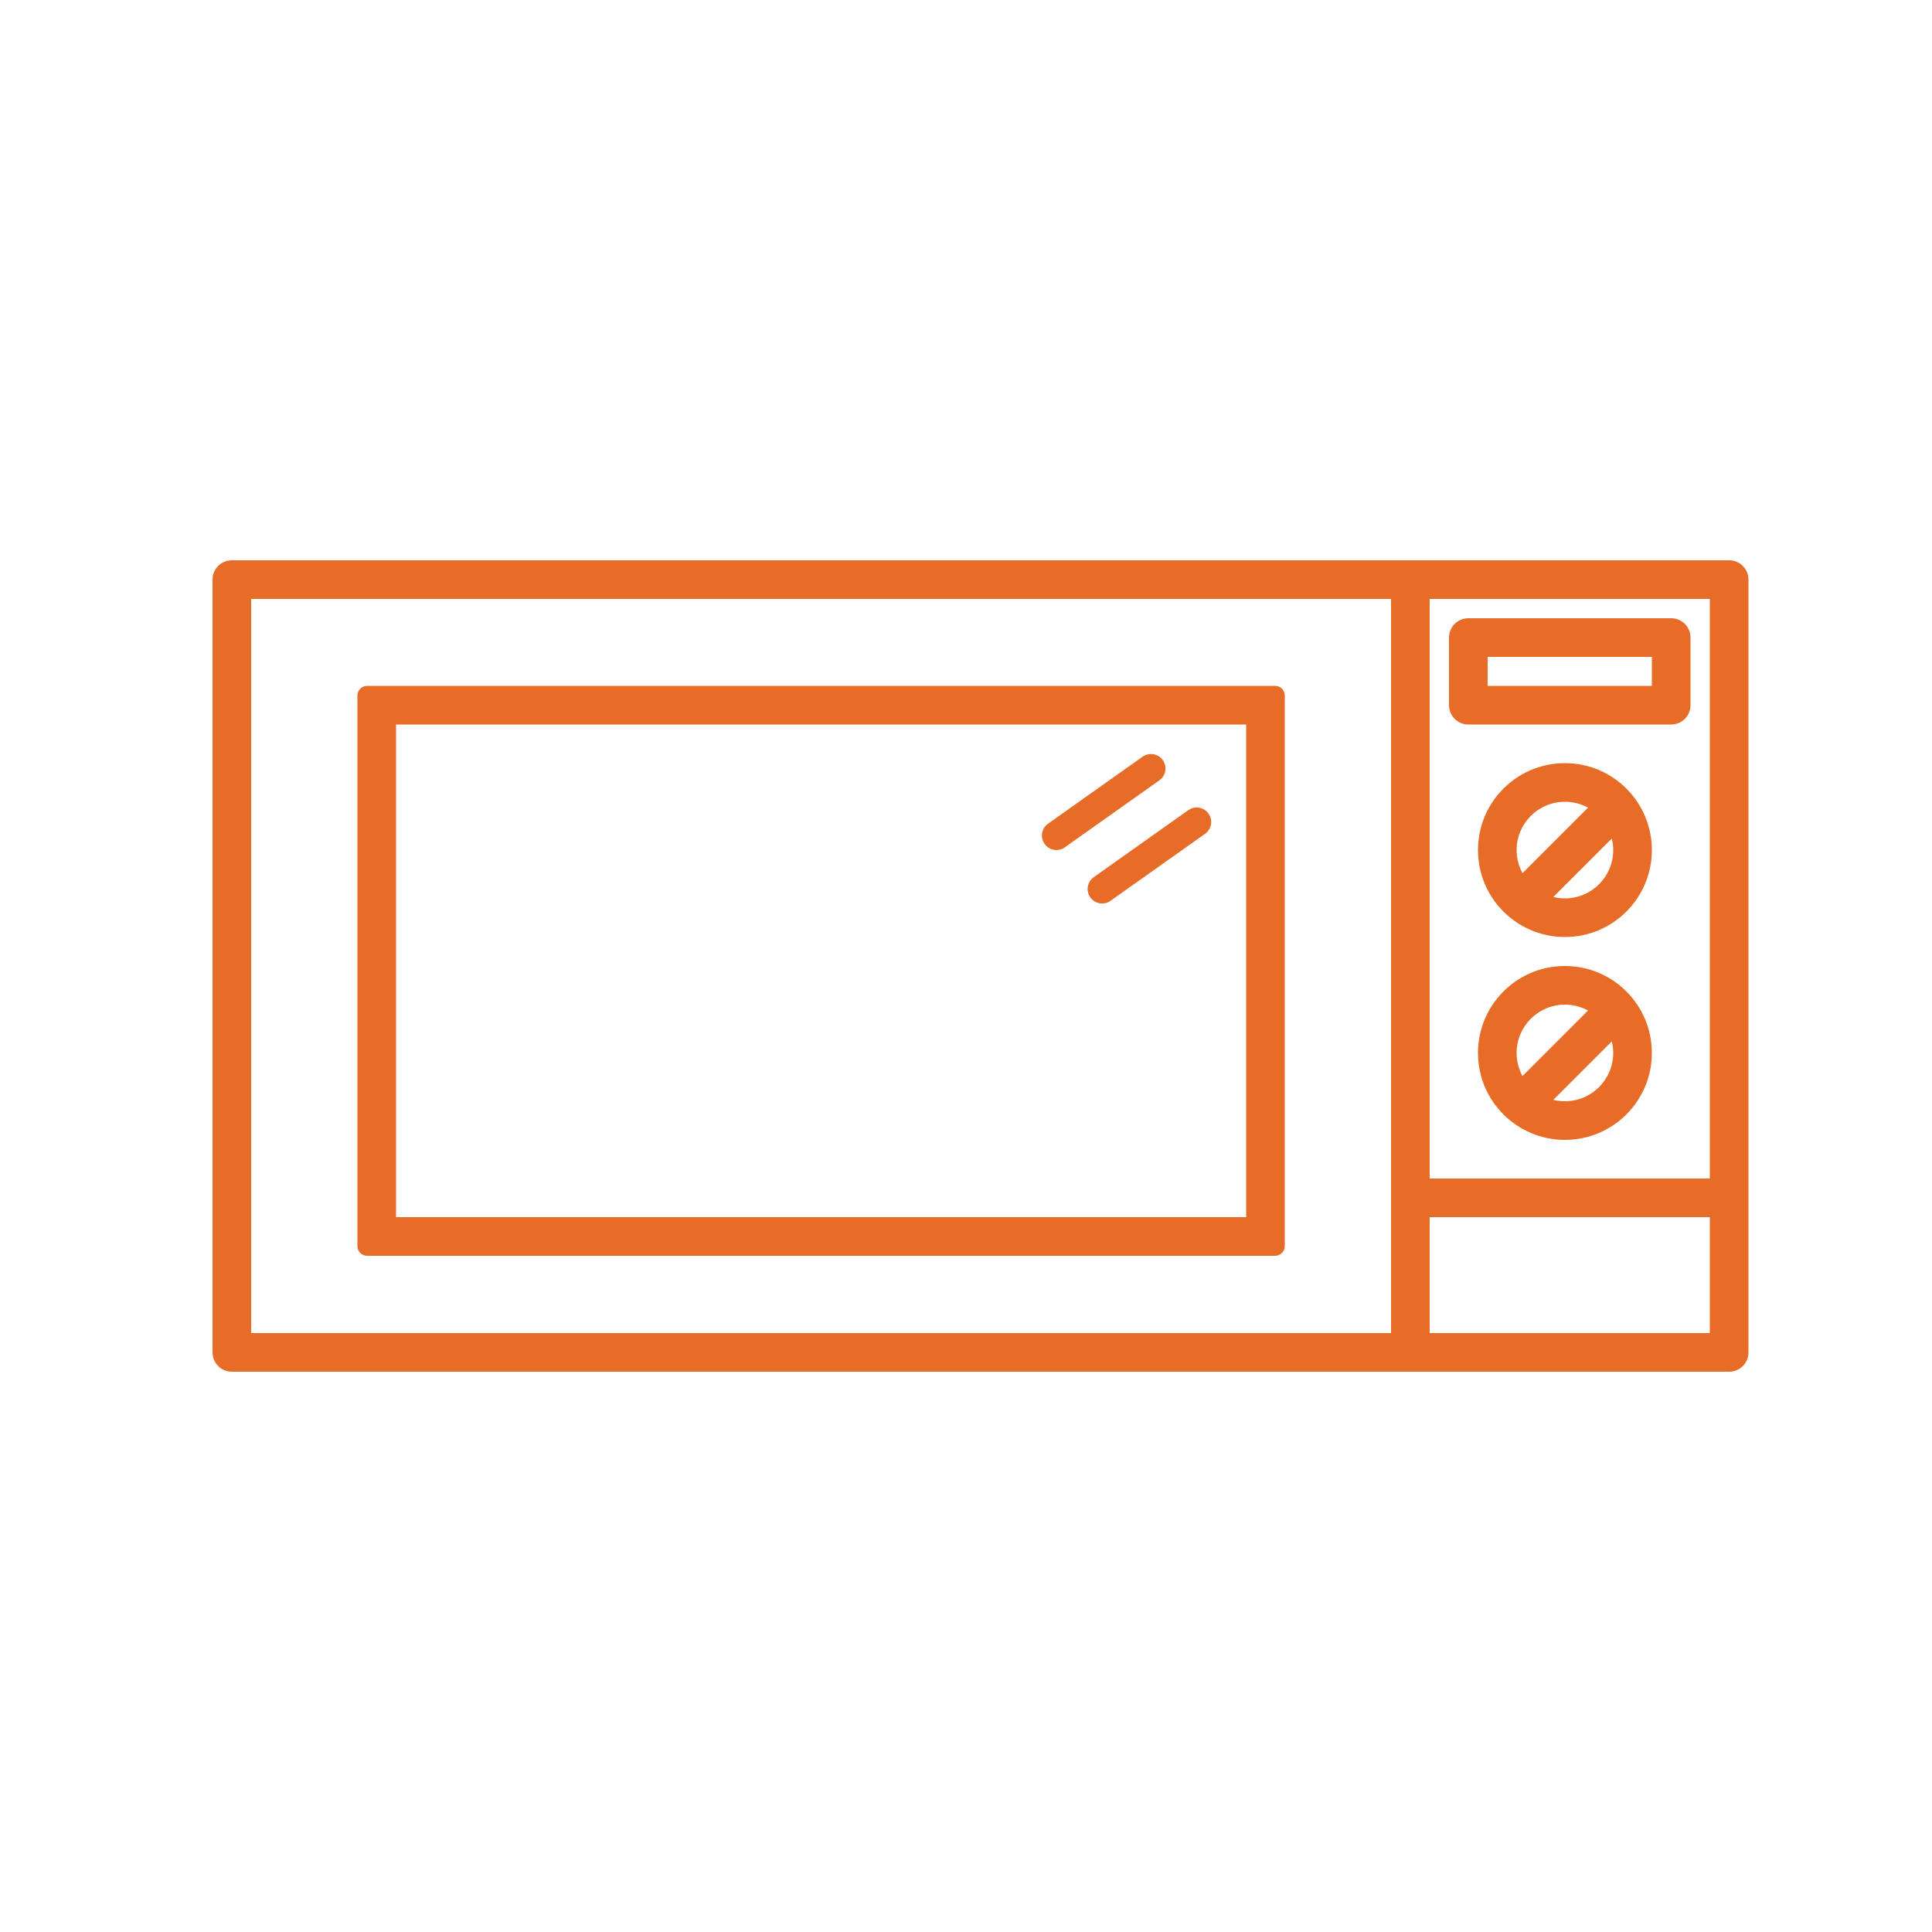 <svg width="200" height="200" viewBox="0 0 200 200" xmlns="http://www.w3.org/2000/svg">
<path fill-rule="evenodd" clip-rule="evenodd" d="M26 62V138H144V126V122V62H26ZM148 138V126H177V138H148ZM177 122H148V62H177V122ZM24 58C22.895 58 22 58.895 22 60V140C22 141.105 22.895 142 24 142H179C180.105 142 181 141.105 181 140V60C181 58.895 180.105 58 179 58H24ZM41 75V126H129V75H41ZM38 71C37.448 71 37 71.448 37 72V129C37 129.552 37.448 130 38 130H132C132.552 130 133 129.552 133 129V72C133 71.448 132.552 71 132 71H38ZM167 109C167 111.761 164.761 114 162 114C161.587 114 161.185 113.95 160.801 113.855L166.855 107.801C166.95 108.185 167 108.587 167 109ZM164.392 104.608L157.608 111.392C157.22 110.681 157 109.866 157 109C157 106.239 159.239 104 162 104C162.866 104 163.681 104.22 164.392 104.608ZM171 109C171 113.971 166.971 118 162 118C157.029 118 153 113.971 153 109C153 104.029 157.029 100 162 100C166.971 100 171 104.029 171 109ZM162 93C164.761 93 167 90.761 167 88C167 87.587 166.95 87.185 166.855 86.801L160.801 92.855C161.185 92.95 161.587 93 162 93ZM162 83C162.866 83 163.681 83.22 164.392 83.608L157.608 90.392C157.22 89.681 157 88.866 157 88C157 85.239 159.239 83 162 83ZM162 97C166.971 97 171 92.971 171 88C171 83.029 166.971 79 162 79C157.029 79 153 83.029 153 88C153 92.971 157.029 97 162 97ZM154 71V68H171V71H154ZM150 66C150 64.895 150.895 64 152 64H173C174.105 64 175 64.895 175 66V73C175 74.105 174.105 75 173 75H152C150.895 75 150 74.105 150 73V66ZM108.136 87.362C107.657 86.686 107.816 85.749 108.492 85.27L118.283 78.332C118.959 77.853 119.895 78.013 120.374 78.688C120.853 79.364 120.694 80.301 120.018 80.78L110.227 87.718C109.551 88.197 108.615 88.037 108.136 87.362ZM113.224 90.805C112.548 91.284 112.388 92.221 112.867 92.897C113.346 93.573 114.283 93.732 114.958 93.253L124.749 86.315C125.425 85.836 125.585 84.9 125.106 84.224C124.627 83.548 123.69 83.388 123.015 83.867L113.224 90.805Z" style="fill:#E76C27"/>
</svg>
